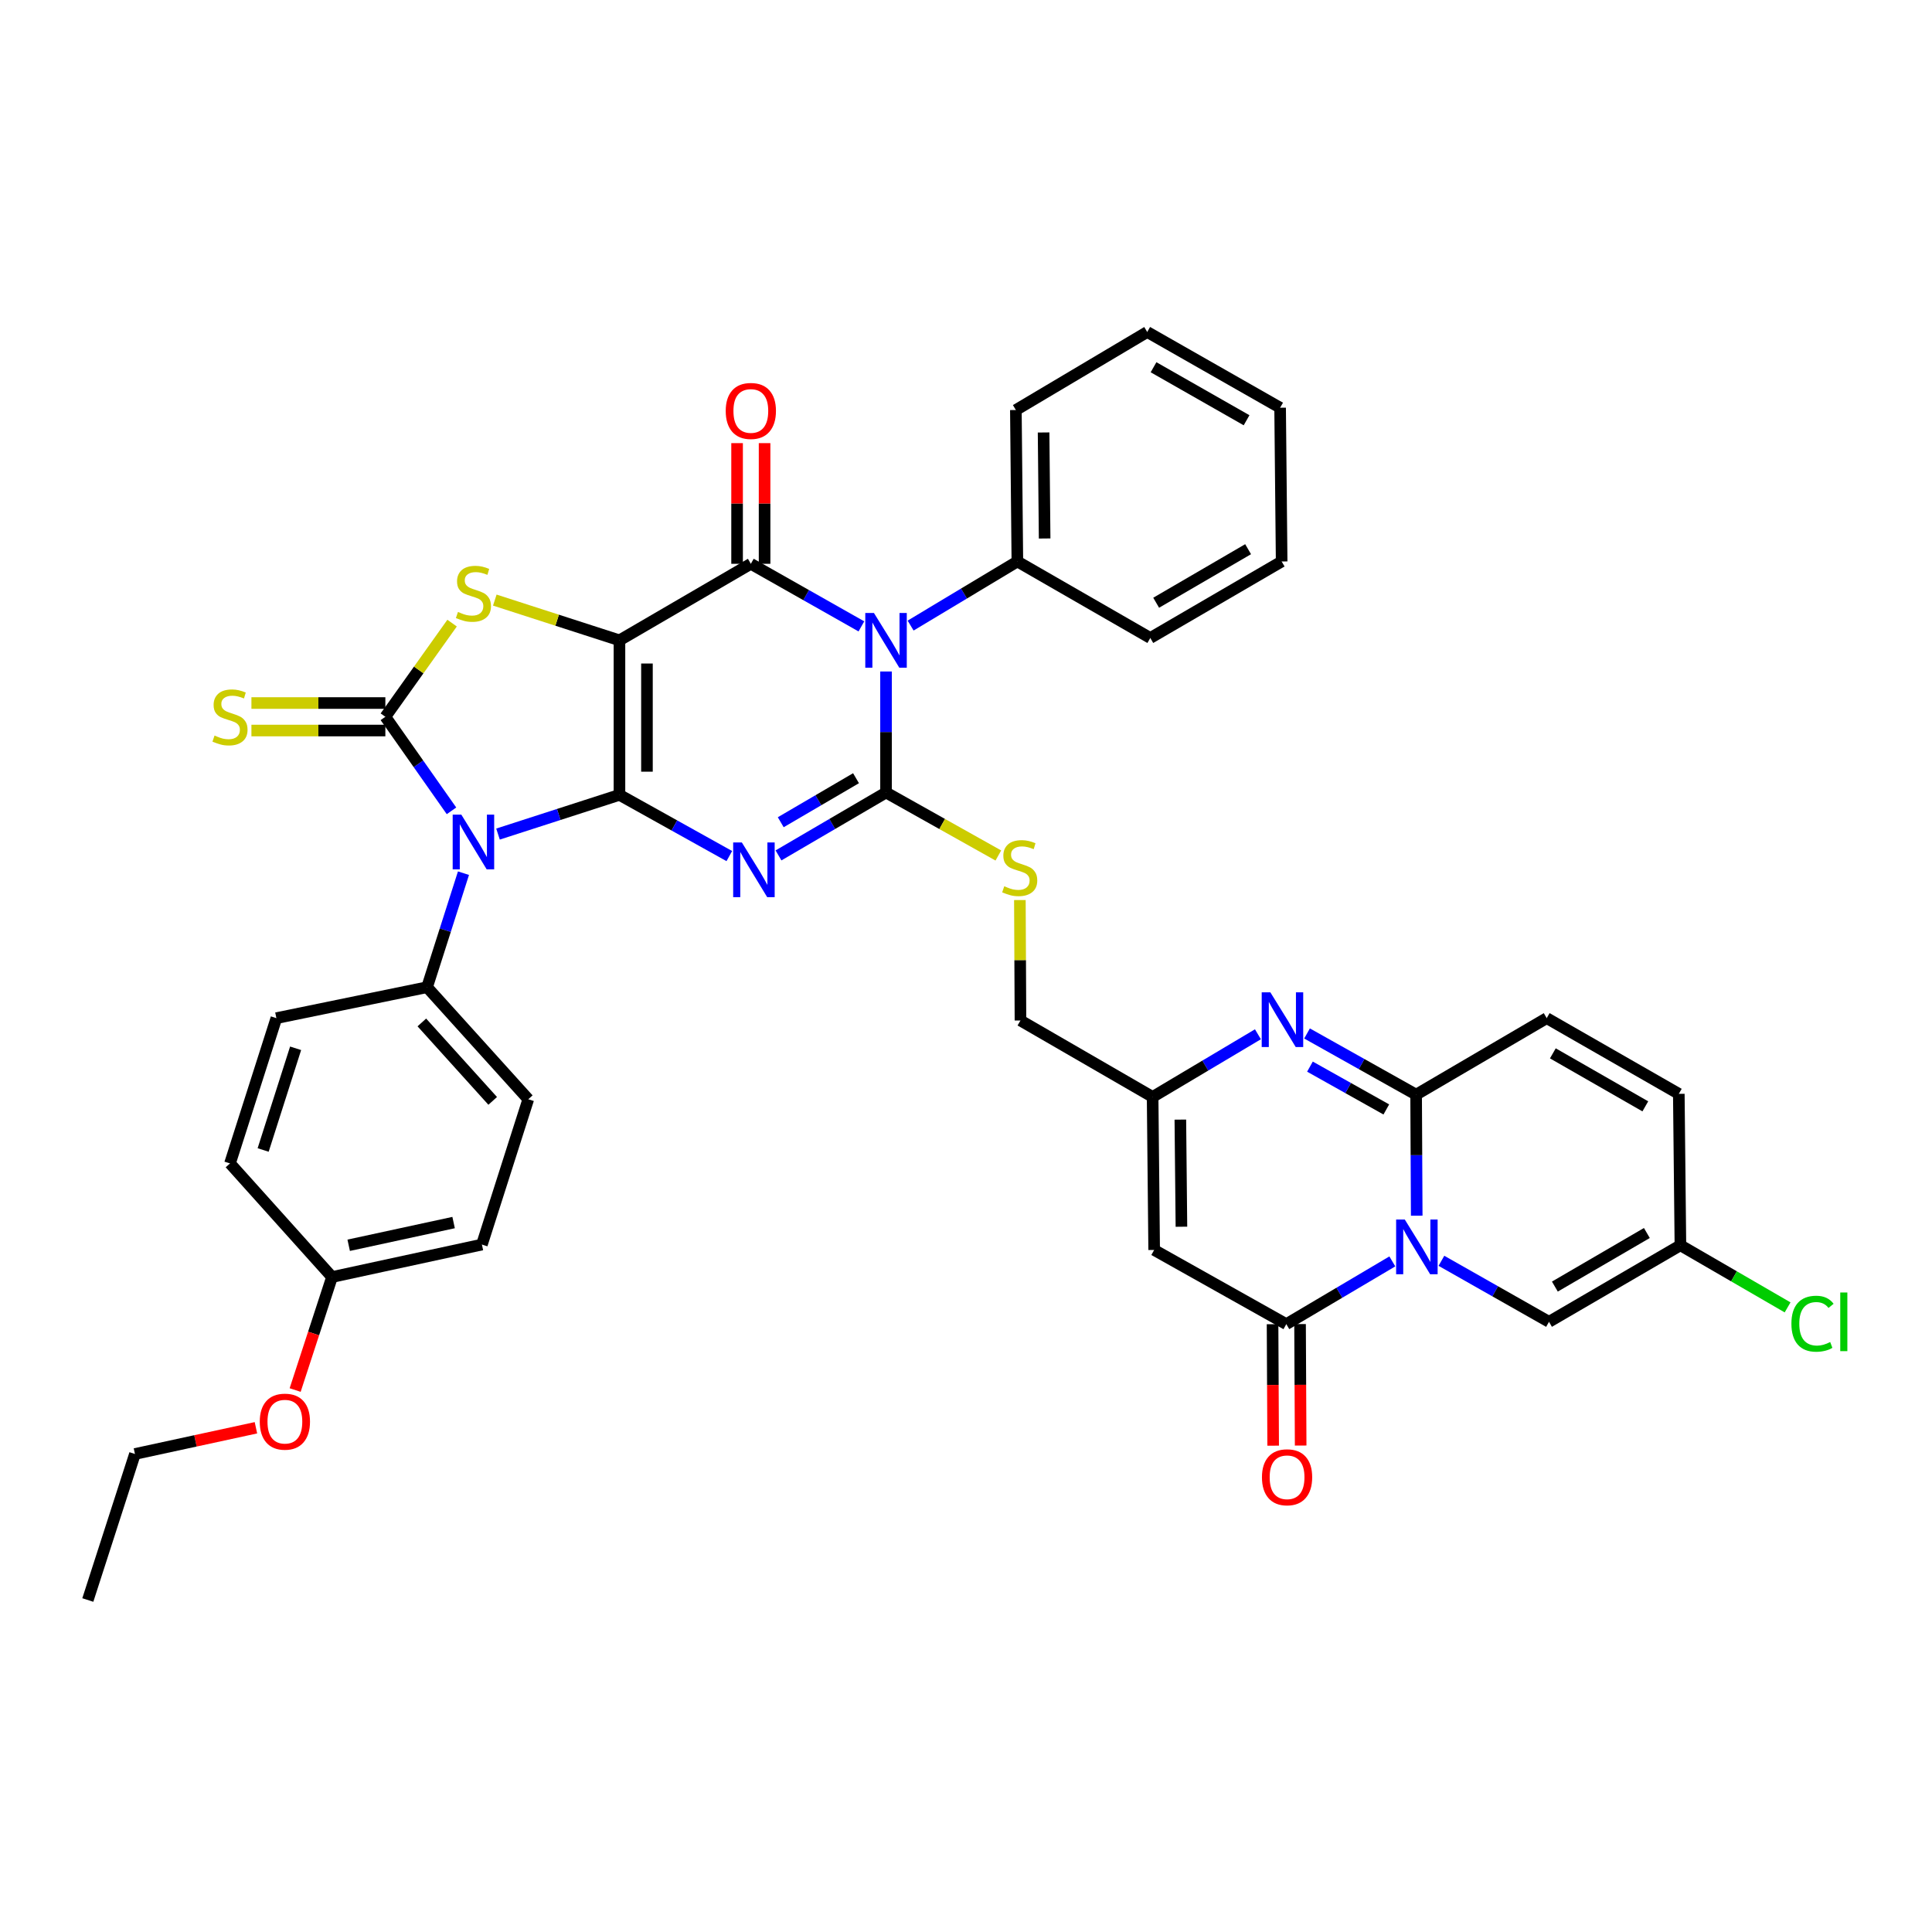 <?xml version='1.0' encoding='iso-8859-1'?>
<svg version='1.1' baseProfile='full'
              xmlns='http://www.w3.org/2000/svg'
                      xmlns:rdkit='http://www.rdkit.org/xml'
                      xmlns:xlink='http://www.w3.org/1999/xlink'
                  xml:space='preserve'
width='1000px' height='1000px' viewBox='0 0 1000 1000'>
<!-- END OF HEADER -->
<rect style='opacity:1.0;fill:#FFFFFF;stroke:none' width='1000' height='1000' x='0' y='0'> </rect>
<path class='bond-0' d='M 320.63,411.417 L 320.63,331.436' style='fill:none;fill-rule:evenodd;stroke:#000000;stroke-width:6px;stroke-linecap:butt;stroke-linejoin:miter;stroke-opacity:1' />
<path class='bond-0' d='M 334.862,399.42 L 334.862,343.433' style='fill:none;fill-rule:evenodd;stroke:#000000;stroke-width:6px;stroke-linecap:butt;stroke-linejoin:miter;stroke-opacity:1' />
<path class='bond-1' d='M 320.63,411.417 L 349.063,427.261' style='fill:none;fill-rule:evenodd;stroke:#000000;stroke-width:6px;stroke-linecap:butt;stroke-linejoin:miter;stroke-opacity:1' />
<path class='bond-1' d='M 349.063,427.261 L 377.496,443.106' style='fill:none;fill-rule:evenodd;stroke:#0000FF;stroke-width:6px;stroke-linecap:butt;stroke-linejoin:miter;stroke-opacity:1' />
<path class='bond-2' d='M 320.63,411.417 L 289.2,421.567' style='fill:none;fill-rule:evenodd;stroke:#000000;stroke-width:6px;stroke-linecap:butt;stroke-linejoin:miter;stroke-opacity:1' />
<path class='bond-2' d='M 289.2,421.567 L 257.771,431.716' style='fill:none;fill-rule:evenodd;stroke:#0000FF;stroke-width:6px;stroke-linecap:butt;stroke-linejoin:miter;stroke-opacity:1' />
<path class='bond-5' d='M 320.63,331.436 L 388.631,291.822' style='fill:none;fill-rule:evenodd;stroke:#000000;stroke-width:6px;stroke-linecap:butt;stroke-linejoin:miter;stroke-opacity:1' />
<path class='bond-8' d='M 320.63,331.436 L 288.37,321.019' style='fill:none;fill-rule:evenodd;stroke:#000000;stroke-width:6px;stroke-linecap:butt;stroke-linejoin:miter;stroke-opacity:1' />
<path class='bond-8' d='M 288.37,321.019 L 256.111,310.601' style='fill:none;fill-rule:evenodd;stroke:#CCCC00;stroke-width:6px;stroke-linecap:butt;stroke-linejoin:miter;stroke-opacity:1' />
<path class='bond-3' d='M 402.949,442.76 L 430.779,426.479' style='fill:none;fill-rule:evenodd;stroke:#0000FF;stroke-width:6px;stroke-linecap:butt;stroke-linejoin:miter;stroke-opacity:1' />
<path class='bond-3' d='M 430.779,426.479 L 458.609,410.199' style='fill:none;fill-rule:evenodd;stroke:#000000;stroke-width:6px;stroke-linecap:butt;stroke-linejoin:miter;stroke-opacity:1' />
<path class='bond-3' d='M 404.111,425.59 L 423.592,414.194' style='fill:none;fill-rule:evenodd;stroke:#0000FF;stroke-width:6px;stroke-linecap:butt;stroke-linejoin:miter;stroke-opacity:1' />
<path class='bond-3' d='M 423.592,414.194 L 443.073,402.798' style='fill:none;fill-rule:evenodd;stroke:#000000;stroke-width:6px;stroke-linecap:butt;stroke-linejoin:miter;stroke-opacity:1' />
<path class='bond-6' d='M 233.695,419.685 L 216.578,395.344' style='fill:none;fill-rule:evenodd;stroke:#0000FF;stroke-width:6px;stroke-linecap:butt;stroke-linejoin:miter;stroke-opacity:1' />
<path class='bond-6' d='M 216.578,395.344 L 199.461,371.004' style='fill:none;fill-rule:evenodd;stroke:#000000;stroke-width:6px;stroke-linecap:butt;stroke-linejoin:miter;stroke-opacity:1' />
<path class='bond-17' d='M 239.894,451.958 L 230.471,481.467' style='fill:none;fill-rule:evenodd;stroke:#0000FF;stroke-width:6px;stroke-linecap:butt;stroke-linejoin:miter;stroke-opacity:1' />
<path class='bond-17' d='M 230.471,481.467 L 221.048,510.975' style='fill:none;fill-rule:evenodd;stroke:#000000;stroke-width:6px;stroke-linecap:butt;stroke-linejoin:miter;stroke-opacity:1' />
<path class='bond-4' d='M 458.609,410.199 L 458.609,378.882' style='fill:none;fill-rule:evenodd;stroke:#000000;stroke-width:6px;stroke-linecap:butt;stroke-linejoin:miter;stroke-opacity:1' />
<path class='bond-4' d='M 458.609,378.882 L 458.609,347.565' style='fill:none;fill-rule:evenodd;stroke:#0000FF;stroke-width:6px;stroke-linecap:butt;stroke-linejoin:miter;stroke-opacity:1' />
<path class='bond-16' d='M 458.609,410.199 L 487.674,426.501' style='fill:none;fill-rule:evenodd;stroke:#000000;stroke-width:6px;stroke-linecap:butt;stroke-linejoin:miter;stroke-opacity:1' />
<path class='bond-16' d='M 487.674,426.501 L 516.74,442.802' style='fill:none;fill-rule:evenodd;stroke:#CCCC00;stroke-width:6px;stroke-linecap:butt;stroke-linejoin:miter;stroke-opacity:1' />
<path class='bond-20' d='M 471.331,323.797 L 498.958,307.209' style='fill:none;fill-rule:evenodd;stroke:#0000FF;stroke-width:6px;stroke-linecap:butt;stroke-linejoin:miter;stroke-opacity:1' />
<path class='bond-20' d='M 498.958,307.209 L 526.586,290.62' style='fill:none;fill-rule:evenodd;stroke:#000000;stroke-width:6px;stroke-linecap:butt;stroke-linejoin:miter;stroke-opacity:1' />
<path class='bond-40' d='M 445.858,324.218 L 417.245,308.02' style='fill:none;fill-rule:evenodd;stroke:#0000FF;stroke-width:6px;stroke-linecap:butt;stroke-linejoin:miter;stroke-opacity:1' />
<path class='bond-40' d='M 417.245,308.02 L 388.631,291.822' style='fill:none;fill-rule:evenodd;stroke:#000000;stroke-width:6px;stroke-linecap:butt;stroke-linejoin:miter;stroke-opacity:1' />
<path class='bond-21' d='M 395.747,291.822 L 395.747,260.593' style='fill:none;fill-rule:evenodd;stroke:#000000;stroke-width:6px;stroke-linecap:butt;stroke-linejoin:miter;stroke-opacity:1' />
<path class='bond-21' d='M 395.747,260.593 L 395.747,229.364' style='fill:none;fill-rule:evenodd;stroke:#FF0000;stroke-width:6px;stroke-linecap:butt;stroke-linejoin:miter;stroke-opacity:1' />
<path class='bond-21' d='M 381.514,291.822 L 381.514,260.593' style='fill:none;fill-rule:evenodd;stroke:#000000;stroke-width:6px;stroke-linecap:butt;stroke-linejoin:miter;stroke-opacity:1' />
<path class='bond-21' d='M 381.514,260.593 L 381.514,229.364' style='fill:none;fill-rule:evenodd;stroke:#FF0000;stroke-width:6px;stroke-linecap:butt;stroke-linejoin:miter;stroke-opacity:1' />
<path class='bond-18' d='M 199.461,363.887 L 164.799,363.887' style='fill:none;fill-rule:evenodd;stroke:#000000;stroke-width:6px;stroke-linecap:butt;stroke-linejoin:miter;stroke-opacity:1' />
<path class='bond-18' d='M 164.799,363.887 L 130.136,363.887' style='fill:none;fill-rule:evenodd;stroke:#CCCC00;stroke-width:6px;stroke-linecap:butt;stroke-linejoin:miter;stroke-opacity:1' />
<path class='bond-18' d='M 199.461,378.12 L 164.799,378.12' style='fill:none;fill-rule:evenodd;stroke:#000000;stroke-width:6px;stroke-linecap:butt;stroke-linejoin:miter;stroke-opacity:1' />
<path class='bond-18' d='M 164.799,378.12 L 130.136,378.12' style='fill:none;fill-rule:evenodd;stroke:#CCCC00;stroke-width:6px;stroke-linecap:butt;stroke-linejoin:miter;stroke-opacity:1' />
<path class='bond-39' d='M 199.461,371.004 L 216.731,346.765' style='fill:none;fill-rule:evenodd;stroke:#000000;stroke-width:6px;stroke-linecap:butt;stroke-linejoin:miter;stroke-opacity:1' />
<path class='bond-39' d='M 216.731,346.765 L 234.002,322.527' style='fill:none;fill-rule:evenodd;stroke:#CCCC00;stroke-width:6px;stroke-linecap:butt;stroke-linejoin:miter;stroke-opacity:1' />
<path class='bond-7' d='M 720.669,652.898 L 693.23,669.136' style='fill:none;fill-rule:evenodd;stroke:#0000FF;stroke-width:6px;stroke-linecap:butt;stroke-linejoin:miter;stroke-opacity:1' />
<path class='bond-7' d='M 693.23,669.136 L 665.791,685.374' style='fill:none;fill-rule:evenodd;stroke:#000000;stroke-width:6px;stroke-linecap:butt;stroke-linejoin:miter;stroke-opacity:1' />
<path class='bond-14' d='M 746.078,652.587 L 773.92,668.38' style='fill:none;fill-rule:evenodd;stroke:#0000FF;stroke-width:6px;stroke-linecap:butt;stroke-linejoin:miter;stroke-opacity:1' />
<path class='bond-14' d='M 773.92,668.38 L 801.761,684.172' style='fill:none;fill-rule:evenodd;stroke:#000000;stroke-width:6px;stroke-linecap:butt;stroke-linejoin:miter;stroke-opacity:1' />
<path class='bond-42' d='M 733.293,629.25 L 733.139,597.918' style='fill:none;fill-rule:evenodd;stroke:#0000FF;stroke-width:6px;stroke-linecap:butt;stroke-linejoin:miter;stroke-opacity:1' />
<path class='bond-42' d='M 733.139,597.918 L 732.985,566.586' style='fill:none;fill-rule:evenodd;stroke:#000000;stroke-width:6px;stroke-linecap:butt;stroke-linejoin:miter;stroke-opacity:1' />
<path class='bond-9' d='M 732.985,566.586 L 704.753,550.753' style='fill:none;fill-rule:evenodd;stroke:#000000;stroke-width:6px;stroke-linecap:butt;stroke-linejoin:miter;stroke-opacity:1' />
<path class='bond-9' d='M 704.753,550.753 L 676.521,534.921' style='fill:none;fill-rule:evenodd;stroke:#0000FF;stroke-width:6px;stroke-linecap:butt;stroke-linejoin:miter;stroke-opacity:1' />
<path class='bond-9' d='M 717.554,574.25 L 697.791,563.167' style='fill:none;fill-rule:evenodd;stroke:#000000;stroke-width:6px;stroke-linecap:butt;stroke-linejoin:miter;stroke-opacity:1' />
<path class='bond-9' d='M 697.791,563.167 L 678.029,552.084' style='fill:none;fill-rule:evenodd;stroke:#0000FF;stroke-width:6px;stroke-linecap:butt;stroke-linejoin:miter;stroke-opacity:1' />
<path class='bond-15' d='M 732.985,566.586 L 800.575,526.987' style='fill:none;fill-rule:evenodd;stroke:#000000;stroke-width:6px;stroke-linecap:butt;stroke-linejoin:miter;stroke-opacity:1' />
<path class='bond-10' d='M 665.791,685.374 L 597.394,646.977' style='fill:none;fill-rule:evenodd;stroke:#000000;stroke-width:6px;stroke-linecap:butt;stroke-linejoin:miter;stroke-opacity:1' />
<path class='bond-23' d='M 658.674,685.41 L 658.831,716.847' style='fill:none;fill-rule:evenodd;stroke:#000000;stroke-width:6px;stroke-linecap:butt;stroke-linejoin:miter;stroke-opacity:1' />
<path class='bond-23' d='M 658.831,716.847 L 658.988,748.284' style='fill:none;fill-rule:evenodd;stroke:#FF0000;stroke-width:6px;stroke-linecap:butt;stroke-linejoin:miter;stroke-opacity:1' />
<path class='bond-23' d='M 672.907,685.339 L 673.064,716.776' style='fill:none;fill-rule:evenodd;stroke:#000000;stroke-width:6px;stroke-linecap:butt;stroke-linejoin:miter;stroke-opacity:1' />
<path class='bond-23' d='M 673.064,716.776 L 673.221,748.213' style='fill:none;fill-rule:evenodd;stroke:#FF0000;stroke-width:6px;stroke-linecap:butt;stroke-linejoin:miter;stroke-opacity:1' />
<path class='bond-11' d='M 651.103,535.339 L 623.849,551.555' style='fill:none;fill-rule:evenodd;stroke:#0000FF;stroke-width:6px;stroke-linecap:butt;stroke-linejoin:miter;stroke-opacity:1' />
<path class='bond-11' d='M 623.849,551.555 L 596.595,567.772' style='fill:none;fill-rule:evenodd;stroke:#000000;stroke-width:6px;stroke-linecap:butt;stroke-linejoin:miter;stroke-opacity:1' />
<path class='bond-12' d='M 597.394,646.977 L 596.595,567.772' style='fill:none;fill-rule:evenodd;stroke:#000000;stroke-width:6px;stroke-linecap:butt;stroke-linejoin:miter;stroke-opacity:1' />
<path class='bond-12' d='M 611.506,634.953 L 610.947,579.509' style='fill:none;fill-rule:evenodd;stroke:#000000;stroke-width:6px;stroke-linecap:butt;stroke-linejoin:miter;stroke-opacity:1' />
<path class='bond-13' d='M 596.595,567.772 L 528.191,528.205' style='fill:none;fill-rule:evenodd;stroke:#000000;stroke-width:6px;stroke-linecap:butt;stroke-linejoin:miter;stroke-opacity:1' />
<path class='bond-19' d='M 801.761,684.172 L 869.778,644.558' style='fill:none;fill-rule:evenodd;stroke:#000000;stroke-width:6px;stroke-linecap:butt;stroke-linejoin:miter;stroke-opacity:1' />
<path class='bond-19' d='M 804.8,665.931 L 852.412,638.201' style='fill:none;fill-rule:evenodd;stroke:#000000;stroke-width:6px;stroke-linecap:butt;stroke-linejoin:miter;stroke-opacity:1' />
<path class='bond-22' d='M 800.575,526.987 L 868.948,566.175' style='fill:none;fill-rule:evenodd;stroke:#000000;stroke-width:6px;stroke-linecap:butt;stroke-linejoin:miter;stroke-opacity:1' />
<path class='bond-22' d='M 803.753,545.213 L 851.614,572.645' style='fill:none;fill-rule:evenodd;stroke:#000000;stroke-width:6px;stroke-linecap:butt;stroke-linejoin:miter;stroke-opacity:1' />
<path class='bond-24' d='M 527.886,465.867 L 528.039,497.036' style='fill:none;fill-rule:evenodd;stroke:#CCCC00;stroke-width:6px;stroke-linecap:butt;stroke-linejoin:miter;stroke-opacity:1' />
<path class='bond-24' d='M 528.039,497.036 L 528.191,528.205' style='fill:none;fill-rule:evenodd;stroke:#000000;stroke-width:6px;stroke-linecap:butt;stroke-linejoin:miter;stroke-opacity:1' />
<path class='bond-25' d='M 221.048,510.975 L 273.44,568.974' style='fill:none;fill-rule:evenodd;stroke:#000000;stroke-width:6px;stroke-linecap:butt;stroke-linejoin:miter;stroke-opacity:1' />
<path class='bond-25' d='M 218.345,529.216 L 255.02,569.815' style='fill:none;fill-rule:evenodd;stroke:#000000;stroke-width:6px;stroke-linecap:butt;stroke-linejoin:miter;stroke-opacity:1' />
<path class='bond-26' d='M 221.048,510.975 L 143.052,526.987' style='fill:none;fill-rule:evenodd;stroke:#000000;stroke-width:6px;stroke-linecap:butt;stroke-linejoin:miter;stroke-opacity:1' />
<path class='bond-27' d='M 869.778,644.558 L 897.517,660.629' style='fill:none;fill-rule:evenodd;stroke:#000000;stroke-width:6px;stroke-linecap:butt;stroke-linejoin:miter;stroke-opacity:1' />
<path class='bond-27' d='M 897.517,660.629 L 925.255,676.701' style='fill:none;fill-rule:evenodd;stroke:#00CC00;stroke-width:6px;stroke-linecap:butt;stroke-linejoin:miter;stroke-opacity:1' />
<path class='bond-44' d='M 869.778,644.558 L 868.948,566.175' style='fill:none;fill-rule:evenodd;stroke:#000000;stroke-width:6px;stroke-linecap:butt;stroke-linejoin:miter;stroke-opacity:1' />
<path class='bond-32' d='M 526.586,290.62 L 525.811,212.229' style='fill:none;fill-rule:evenodd;stroke:#000000;stroke-width:6px;stroke-linecap:butt;stroke-linejoin:miter;stroke-opacity:1' />
<path class='bond-32' d='M 540.702,278.721 L 540.159,223.847' style='fill:none;fill-rule:evenodd;stroke:#000000;stroke-width:6px;stroke-linecap:butt;stroke-linejoin:miter;stroke-opacity:1' />
<path class='bond-33' d='M 526.586,290.62 L 595.394,330.219' style='fill:none;fill-rule:evenodd;stroke:#000000;stroke-width:6px;stroke-linecap:butt;stroke-linejoin:miter;stroke-opacity:1' />
<path class='bond-29' d='M 273.44,568.974 L 249.434,644.186' style='fill:none;fill-rule:evenodd;stroke:#000000;stroke-width:6px;stroke-linecap:butt;stroke-linejoin:miter;stroke-opacity:1' />
<path class='bond-30' d='M 143.052,526.987 L 119.046,602.183' style='fill:none;fill-rule:evenodd;stroke:#000000;stroke-width:6px;stroke-linecap:butt;stroke-linejoin:miter;stroke-opacity:1' />
<path class='bond-30' d='M 153.01,542.595 L 136.205,595.233' style='fill:none;fill-rule:evenodd;stroke:#000000;stroke-width:6px;stroke-linecap:butt;stroke-linejoin:miter;stroke-opacity:1' />
<path class='bond-28' d='M 171.857,660.981 L 119.046,602.183' style='fill:none;fill-rule:evenodd;stroke:#000000;stroke-width:6px;stroke-linecap:butt;stroke-linejoin:miter;stroke-opacity:1' />
<path class='bond-31' d='M 171.857,660.981 L 162.314,690.23' style='fill:none;fill-rule:evenodd;stroke:#000000;stroke-width:6px;stroke-linecap:butt;stroke-linejoin:miter;stroke-opacity:1' />
<path class='bond-31' d='M 162.314,690.23 L 152.77,719.479' style='fill:none;fill-rule:evenodd;stroke:#FF0000;stroke-width:6px;stroke-linecap:butt;stroke-linejoin:miter;stroke-opacity:1' />
<path class='bond-41' d='M 171.857,660.981 L 249.434,644.186' style='fill:none;fill-rule:evenodd;stroke:#000000;stroke-width:6px;stroke-linecap:butt;stroke-linejoin:miter;stroke-opacity:1' />
<path class='bond-41' d='M 180.482,644.551 L 234.786,632.795' style='fill:none;fill-rule:evenodd;stroke:#000000;stroke-width:6px;stroke-linecap:butt;stroke-linejoin:miter;stroke-opacity:1' />
<path class='bond-34' d='M 132.471,739.012 L 101.159,745.794' style='fill:none;fill-rule:evenodd;stroke:#FF0000;stroke-width:6px;stroke-linecap:butt;stroke-linejoin:miter;stroke-opacity:1' />
<path class='bond-34' d='M 101.159,745.794 L 69.848,752.577' style='fill:none;fill-rule:evenodd;stroke:#000000;stroke-width:6px;stroke-linecap:butt;stroke-linejoin:miter;stroke-opacity:1' />
<path class='bond-37' d='M 525.811,212.229 L 593.796,171.839' style='fill:none;fill-rule:evenodd;stroke:#000000;stroke-width:6px;stroke-linecap:butt;stroke-linejoin:miter;stroke-opacity:1' />
<path class='bond-36' d='M 595.394,330.219 L 663.379,290.62' style='fill:none;fill-rule:evenodd;stroke:#000000;stroke-width:6px;stroke-linecap:butt;stroke-linejoin:miter;stroke-opacity:1' />
<path class='bond-36' d='M 598.428,311.98 L 646.018,284.261' style='fill:none;fill-rule:evenodd;stroke:#000000;stroke-width:6px;stroke-linecap:butt;stroke-linejoin:miter;stroke-opacity:1' />
<path class='bond-35' d='M 69.848,752.577 L 45.455,828.161' style='fill:none;fill-rule:evenodd;stroke:#000000;stroke-width:6px;stroke-linecap:butt;stroke-linejoin:miter;stroke-opacity:1' />
<path class='bond-38' d='M 663.379,290.62 L 662.588,211.035' style='fill:none;fill-rule:evenodd;stroke:#000000;stroke-width:6px;stroke-linecap:butt;stroke-linejoin:miter;stroke-opacity:1' />
<path class='bond-43' d='M 593.796,171.839 L 662.588,211.035' style='fill:none;fill-rule:evenodd;stroke:#000000;stroke-width:6px;stroke-linecap:butt;stroke-linejoin:miter;stroke-opacity:1' />
<path class='bond-43' d='M 597.069,190.085 L 645.223,217.522' style='fill:none;fill-rule:evenodd;stroke:#000000;stroke-width:6px;stroke-linecap:butt;stroke-linejoin:miter;stroke-opacity:1' />
<path  class='atom-2' d='M 383.968 436.041
L 393.248 451.041
Q 394.168 452.521, 395.648 455.201
Q 397.128 457.881, 397.208 458.041
L 397.208 436.041
L 400.968 436.041
L 400.968 464.361
L 397.088 464.361
L 387.128 447.961
Q 385.968 446.041, 384.728 443.841
Q 383.528 441.641, 383.168 440.961
L 383.168 464.361
L 379.488 464.361
L 379.488 436.041
L 383.968 436.041
' fill='#0000FF'/>
<path  class='atom-3' d='M 238.786 421.666
L 248.066 436.666
Q 248.986 438.146, 250.466 440.826
Q 251.946 443.506, 252.026 443.666
L 252.026 421.666
L 255.786 421.666
L 255.786 449.986
L 251.906 449.986
L 241.946 433.586
Q 240.786 431.666, 239.546 429.466
Q 238.346 427.266, 237.986 426.586
L 237.986 449.986
L 234.306 449.986
L 234.306 421.666
L 238.786 421.666
' fill='#0000FF'/>
<path  class='atom-5' d='M 452.349 317.276
L 461.629 332.276
Q 462.549 333.756, 464.029 336.436
Q 465.509 339.116, 465.589 339.276
L 465.589 317.276
L 469.349 317.276
L 469.349 345.596
L 465.469 345.596
L 455.509 329.196
Q 454.349 327.276, 453.109 325.076
Q 451.909 322.876, 451.549 322.196
L 451.549 345.596
L 447.869 345.596
L 447.869 317.276
L 452.349 317.276
' fill='#0000FF'/>
<path  class='atom-8' d='M 727.113 631.22
L 736.393 646.22
Q 737.313 647.7, 738.793 650.38
Q 740.273 653.06, 740.353 653.22
L 740.353 631.22
L 744.113 631.22
L 744.113 659.54
L 740.233 659.54
L 730.273 643.14
Q 729.113 641.22, 727.873 639.02
Q 726.673 636.82, 726.313 636.14
L 726.313 659.54
L 722.633 659.54
L 722.633 631.22
L 727.113 631.22
' fill='#0000FF'/>
<path  class='atom-9' d='M 237.046 316.747
Q 237.366 316.867, 238.686 317.427
Q 240.006 317.987, 241.446 318.347
Q 242.926 318.667, 244.366 318.667
Q 247.046 318.667, 248.606 317.387
Q 250.166 316.067, 250.166 313.787
Q 250.166 312.227, 249.366 311.267
Q 248.606 310.307, 247.406 309.787
Q 246.206 309.267, 244.206 308.667
Q 241.686 307.907, 240.166 307.187
Q 238.686 306.467, 237.606 304.947
Q 236.566 303.427, 236.566 300.867
Q 236.566 297.307, 238.966 295.107
Q 241.406 292.907, 246.206 292.907
Q 249.486 292.907, 253.206 294.467
L 252.286 297.547
Q 248.886 296.147, 246.326 296.147
Q 243.566 296.147, 242.046 297.307
Q 240.526 298.427, 240.566 300.387
Q 240.566 301.907, 241.326 302.827
Q 242.126 303.747, 243.246 304.267
Q 244.406 304.787, 246.326 305.387
Q 248.886 306.187, 250.406 306.987
Q 251.926 307.787, 253.006 309.427
Q 254.126 311.027, 254.126 313.787
Q 254.126 317.707, 251.486 319.827
Q 248.886 321.907, 244.526 321.907
Q 242.006 321.907, 240.086 321.347
Q 238.206 320.827, 235.966 319.907
L 237.046 316.747
' fill='#CCCC00'/>
<path  class='atom-12' d='M 657.538 513.626
L 666.818 528.626
Q 667.738 530.106, 669.218 532.786
Q 670.698 535.466, 670.778 535.626
L 670.778 513.626
L 674.538 513.626
L 674.538 541.946
L 670.658 541.946
L 660.698 525.546
Q 659.538 523.626, 658.298 521.426
Q 657.098 519.226, 656.738 518.546
L 656.738 541.946
L 653.058 541.946
L 653.058 513.626
L 657.538 513.626
' fill='#0000FF'/>
<path  class='atom-17' d='M 519.804 458.727
Q 520.124 458.847, 521.444 459.407
Q 522.764 459.967, 524.204 460.327
Q 525.684 460.647, 527.124 460.647
Q 529.804 460.647, 531.364 459.367
Q 532.924 458.047, 532.924 455.767
Q 532.924 454.207, 532.124 453.247
Q 531.364 452.287, 530.164 451.767
Q 528.964 451.247, 526.964 450.647
Q 524.444 449.887, 522.924 449.167
Q 521.444 448.447, 520.364 446.927
Q 519.324 445.407, 519.324 442.847
Q 519.324 439.287, 521.724 437.087
Q 524.164 434.887, 528.964 434.887
Q 532.244 434.887, 535.964 436.447
L 535.044 439.527
Q 531.644 438.127, 529.084 438.127
Q 526.324 438.127, 524.804 439.287
Q 523.284 440.407, 523.324 442.367
Q 523.324 443.887, 524.084 444.807
Q 524.884 445.727, 526.004 446.247
Q 527.164 446.767, 529.084 447.367
Q 531.644 448.167, 533.164 448.967
Q 534.684 449.767, 535.764 451.407
Q 536.884 453.007, 536.884 455.767
Q 536.884 459.687, 534.244 461.807
Q 531.644 463.887, 527.284 463.887
Q 524.764 463.887, 522.844 463.327
Q 520.964 462.807, 518.724 461.887
L 519.804 458.727
' fill='#CCCC00'/>
<path  class='atom-19' d='M 111.046 380.724
Q 111.366 380.844, 112.686 381.404
Q 114.006 381.964, 115.446 382.324
Q 116.926 382.644, 118.366 382.644
Q 121.046 382.644, 122.606 381.364
Q 124.166 380.044, 124.166 377.764
Q 124.166 376.204, 123.366 375.244
Q 122.606 374.284, 121.406 373.764
Q 120.206 373.244, 118.206 372.644
Q 115.686 371.884, 114.166 371.164
Q 112.686 370.444, 111.606 368.924
Q 110.566 367.404, 110.566 364.844
Q 110.566 361.284, 112.966 359.084
Q 115.406 356.884, 120.206 356.884
Q 123.486 356.884, 127.206 358.444
L 126.286 361.524
Q 122.886 360.124, 120.326 360.124
Q 117.566 360.124, 116.046 361.284
Q 114.526 362.404, 114.566 364.364
Q 114.566 365.884, 115.326 366.804
Q 116.126 367.724, 117.246 368.244
Q 118.406 368.764, 120.326 369.364
Q 122.886 370.164, 124.406 370.964
Q 125.926 371.764, 127.006 373.404
Q 128.126 375.004, 128.126 377.764
Q 128.126 381.684, 125.486 383.804
Q 122.886 385.884, 118.526 385.884
Q 116.006 385.884, 114.086 385.324
Q 112.206 384.804, 109.966 383.884
L 111.046 380.724
' fill='#CCCC00'/>
<path  class='atom-22' d='M 375.631 212.704
Q 375.631 205.904, 378.991 202.104
Q 382.351 198.304, 388.631 198.304
Q 394.911 198.304, 398.271 202.104
Q 401.631 205.904, 401.631 212.704
Q 401.631 219.584, 398.231 223.504
Q 394.831 227.384, 388.631 227.384
Q 382.391 227.384, 378.991 223.504
Q 375.631 219.624, 375.631 212.704
M 388.631 224.184
Q 392.951 224.184, 395.271 221.304
Q 397.631 218.384, 397.631 212.704
Q 397.631 207.144, 395.271 204.344
Q 392.951 201.504, 388.631 201.504
Q 384.311 201.504, 381.951 204.304
Q 379.631 207.104, 379.631 212.704
Q 379.631 218.424, 381.951 221.304
Q 384.311 224.184, 388.631 224.184
' fill='#FF0000'/>
<path  class='atom-24' d='M 653.186 764.628
Q 653.186 757.828, 656.546 754.028
Q 659.906 750.228, 666.186 750.228
Q 672.466 750.228, 675.826 754.028
Q 679.186 757.828, 679.186 764.628
Q 679.186 771.508, 675.786 775.428
Q 672.386 779.308, 666.186 779.308
Q 659.946 779.308, 656.546 775.428
Q 653.186 771.548, 653.186 764.628
M 666.186 776.108
Q 670.506 776.108, 672.826 773.228
Q 675.186 770.308, 675.186 764.628
Q 675.186 759.068, 672.826 756.268
Q 670.506 753.428, 666.186 753.428
Q 661.866 753.428, 659.506 756.228
Q 657.186 759.028, 657.186 764.628
Q 657.186 770.348, 659.506 773.228
Q 661.866 776.108, 666.186 776.108
' fill='#FF0000'/>
<path  class='atom-28' d='M 927.231 685.152
Q 927.231 678.112, 930.511 674.432
Q 933.831 670.712, 940.111 670.712
Q 945.951 670.712, 949.071 674.832
L 946.431 676.992
Q 944.151 673.992, 940.111 673.992
Q 935.831 673.992, 933.551 676.872
Q 931.311 679.712, 931.311 685.152
Q 931.311 690.752, 933.631 693.632
Q 935.991 696.512, 940.551 696.512
Q 943.671 696.512, 947.311 694.632
L 948.431 697.632
Q 946.951 698.592, 944.711 699.152
Q 942.471 699.712, 939.991 699.712
Q 933.831 699.712, 930.511 695.952
Q 927.231 692.192, 927.231 685.152
' fill='#00CC00'/>
<path  class='atom-28' d='M 952.511 668.992
L 956.191 668.992
L 956.191 699.352
L 952.511 699.352
L 952.511 668.992
' fill='#00CC00'/>
<path  class='atom-32' d='M 134.456 735.846
Q 134.456 729.046, 137.816 725.246
Q 141.176 721.446, 147.456 721.446
Q 153.736 721.446, 157.096 725.246
Q 160.456 729.046, 160.456 735.846
Q 160.456 742.726, 157.056 746.646
Q 153.656 750.526, 147.456 750.526
Q 141.216 750.526, 137.816 746.646
Q 134.456 742.766, 134.456 735.846
M 147.456 747.326
Q 151.776 747.326, 154.096 744.446
Q 156.456 741.526, 156.456 735.846
Q 156.456 730.286, 154.096 727.486
Q 151.776 724.646, 147.456 724.646
Q 143.136 724.646, 140.776 727.446
Q 138.456 730.246, 138.456 735.846
Q 138.456 741.566, 140.776 744.446
Q 143.136 747.326, 147.456 747.326
' fill='#FF0000'/>
</svg>
